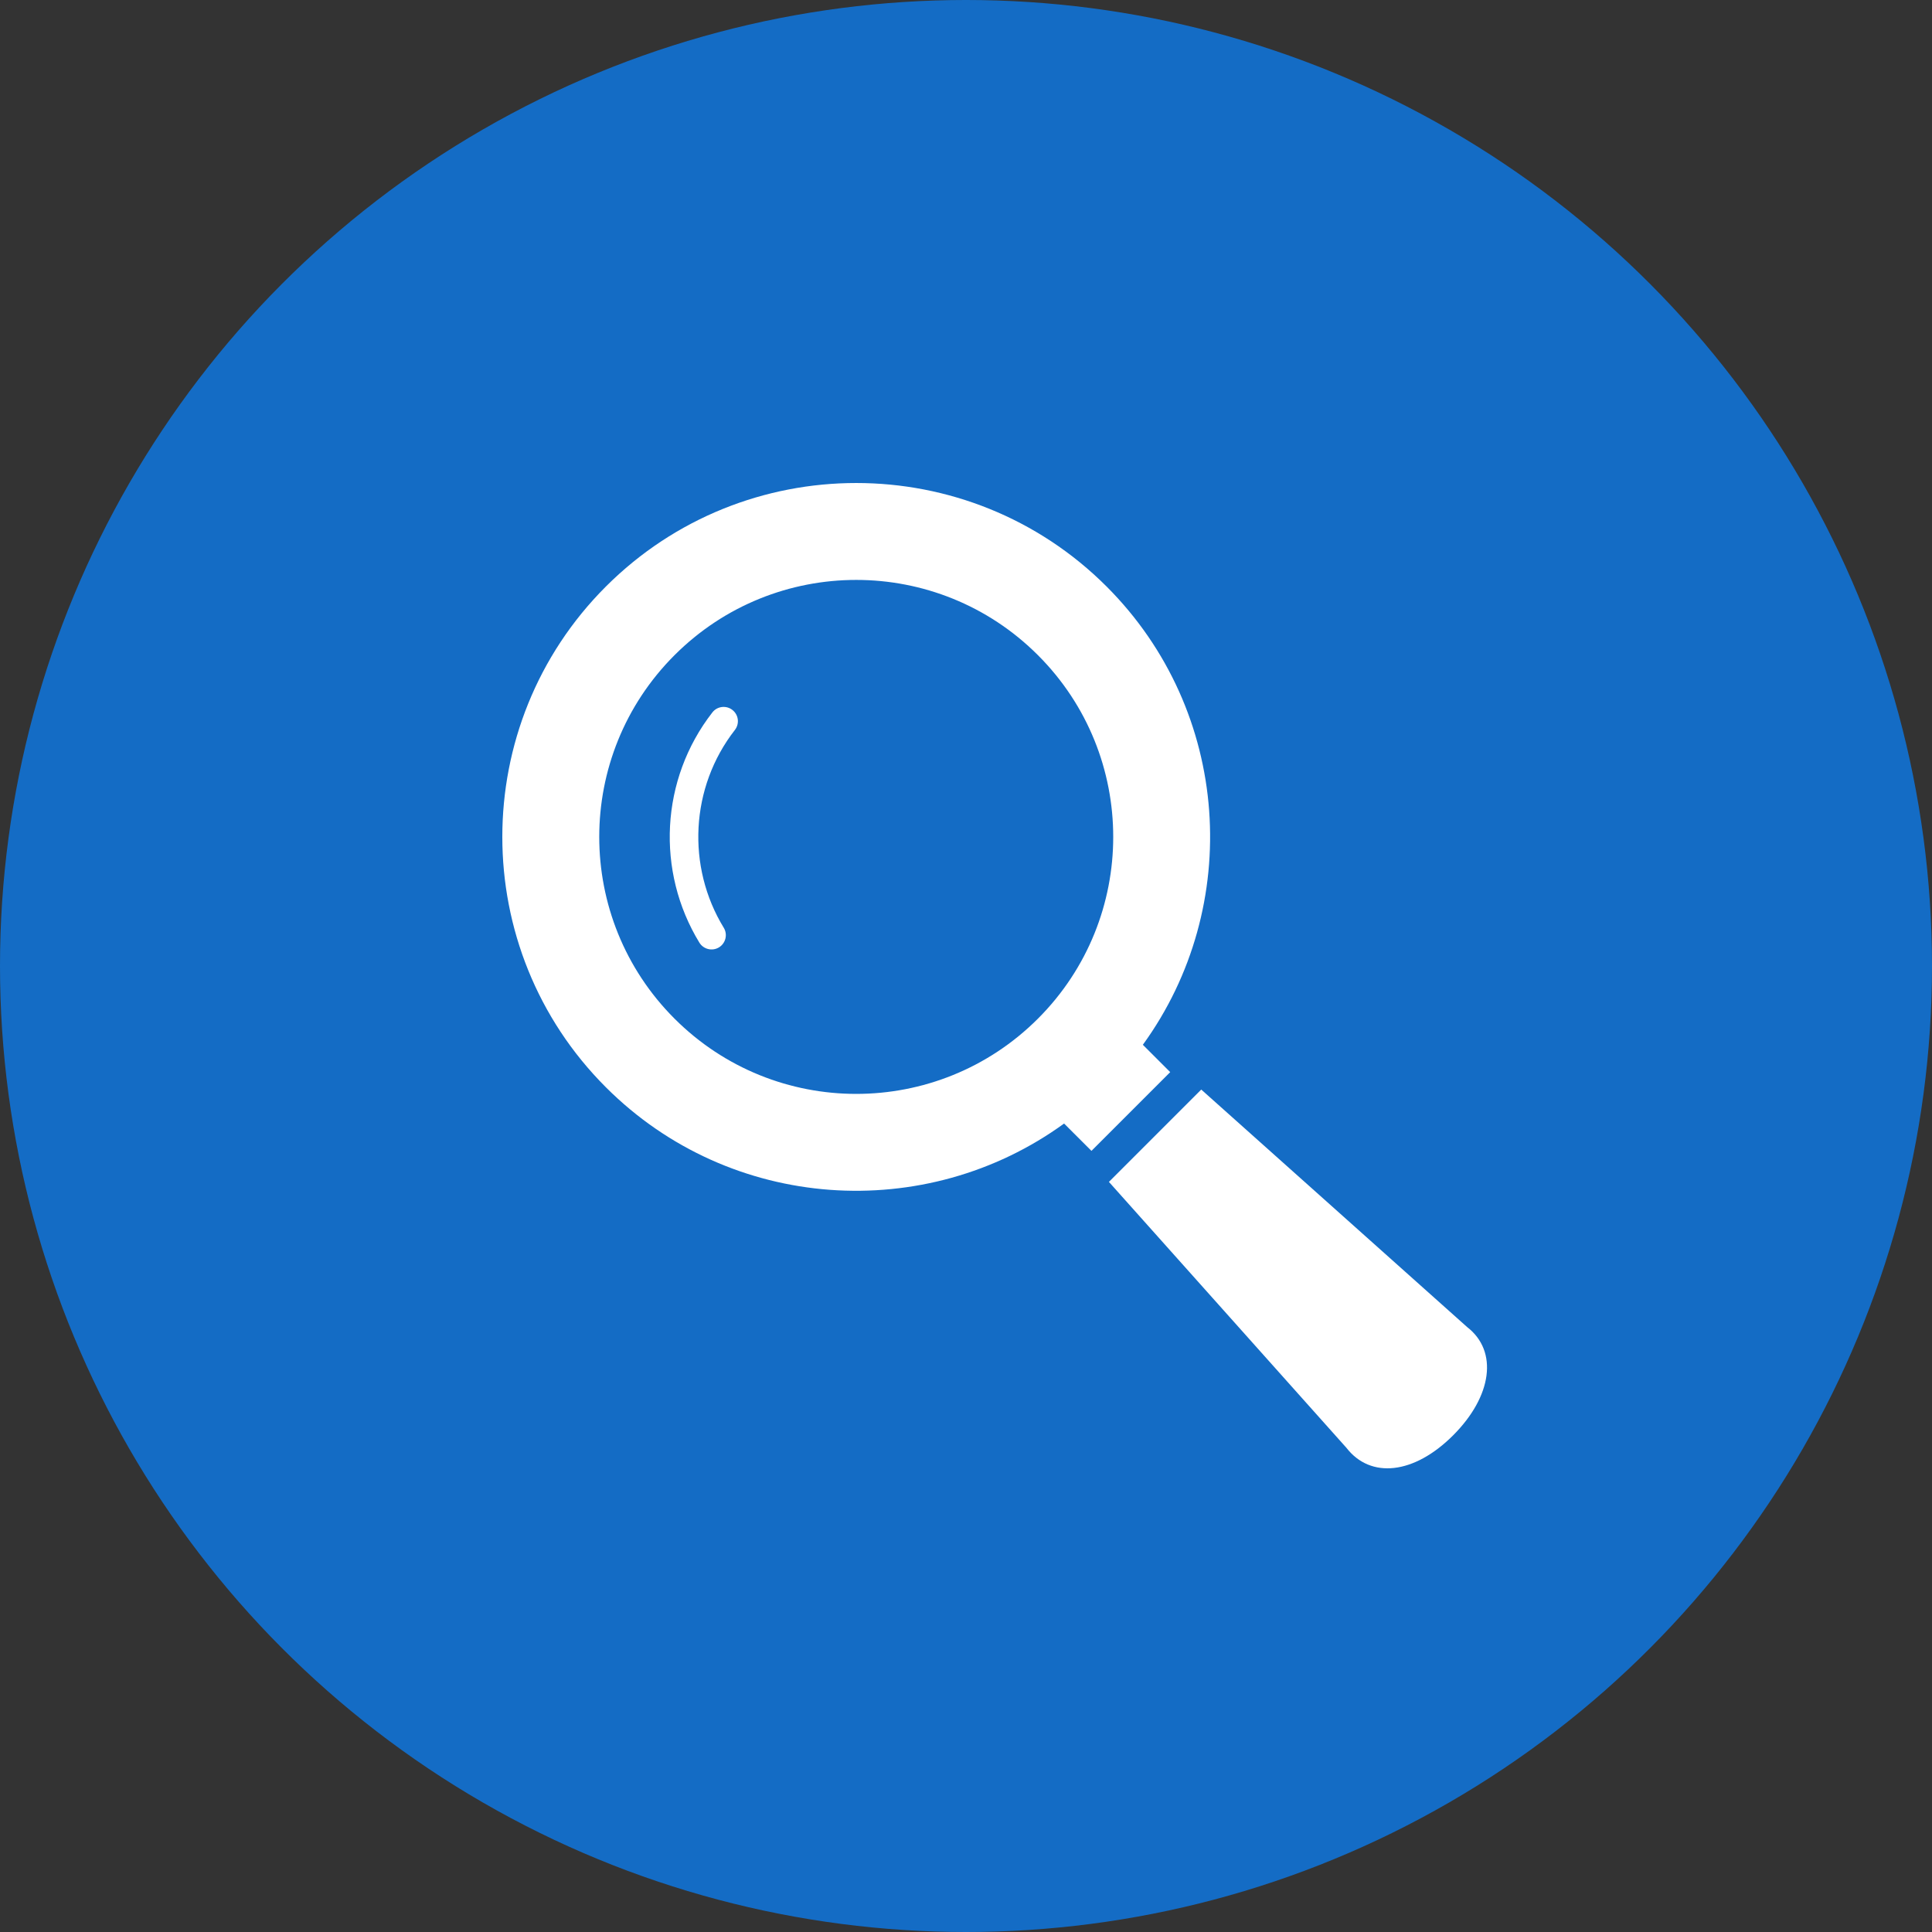 <svg width="100" height="100" viewBox="0 0 100 100" fill="none" xmlns="http://www.w3.org/2000/svg">
<rect x="0" y="0" width="100" height="100" fill="#333333" stroke="none"/>
<circle cx="50" cy="50" r="50" fill="#146CC5"/>
<path d="M59.154 54.078C64.353 46.916 63.73 36.812 57.278 30.359C50.132 23.214 38.505 23.214 31.36 30.359C24.213 37.505 24.213 49.131 31.36 56.277C37.812 62.73 47.917 63.353 55.077 58.154L56.494 59.569L60.57 55.493L59.154 54.078ZM53.724 52.725C48.53 57.918 40.108 57.919 34.913 52.725C29.718 47.53 29.718 39.106 34.913 33.912C40.108 28.718 48.53 28.718 53.724 33.912C58.919 39.106 58.919 47.53 53.724 52.725Z" fill="white"/>
<path d="M36.872 36.875C34.175 40.34 33.951 45.107 36.199 48.79C36.412 49.137 36.867 49.248 37.216 49.035C37.563 48.821 37.673 48.367 37.461 48.019V48.02C35.53 44.862 35.723 40.752 38.037 37.783C38.288 37.461 38.231 36.996 37.908 36.746C37.587 36.495 37.121 36.553 36.872 36.875Z" fill="white"/>
<path d="M75.938 68.688L62.176 56.395L57.397 61.174L69.689 74.937C70.939 76.554 73.19 76.316 75.212 74.294C77.234 72.272 77.556 69.938 75.938 68.688Z" fill="white"/>
</svg>
